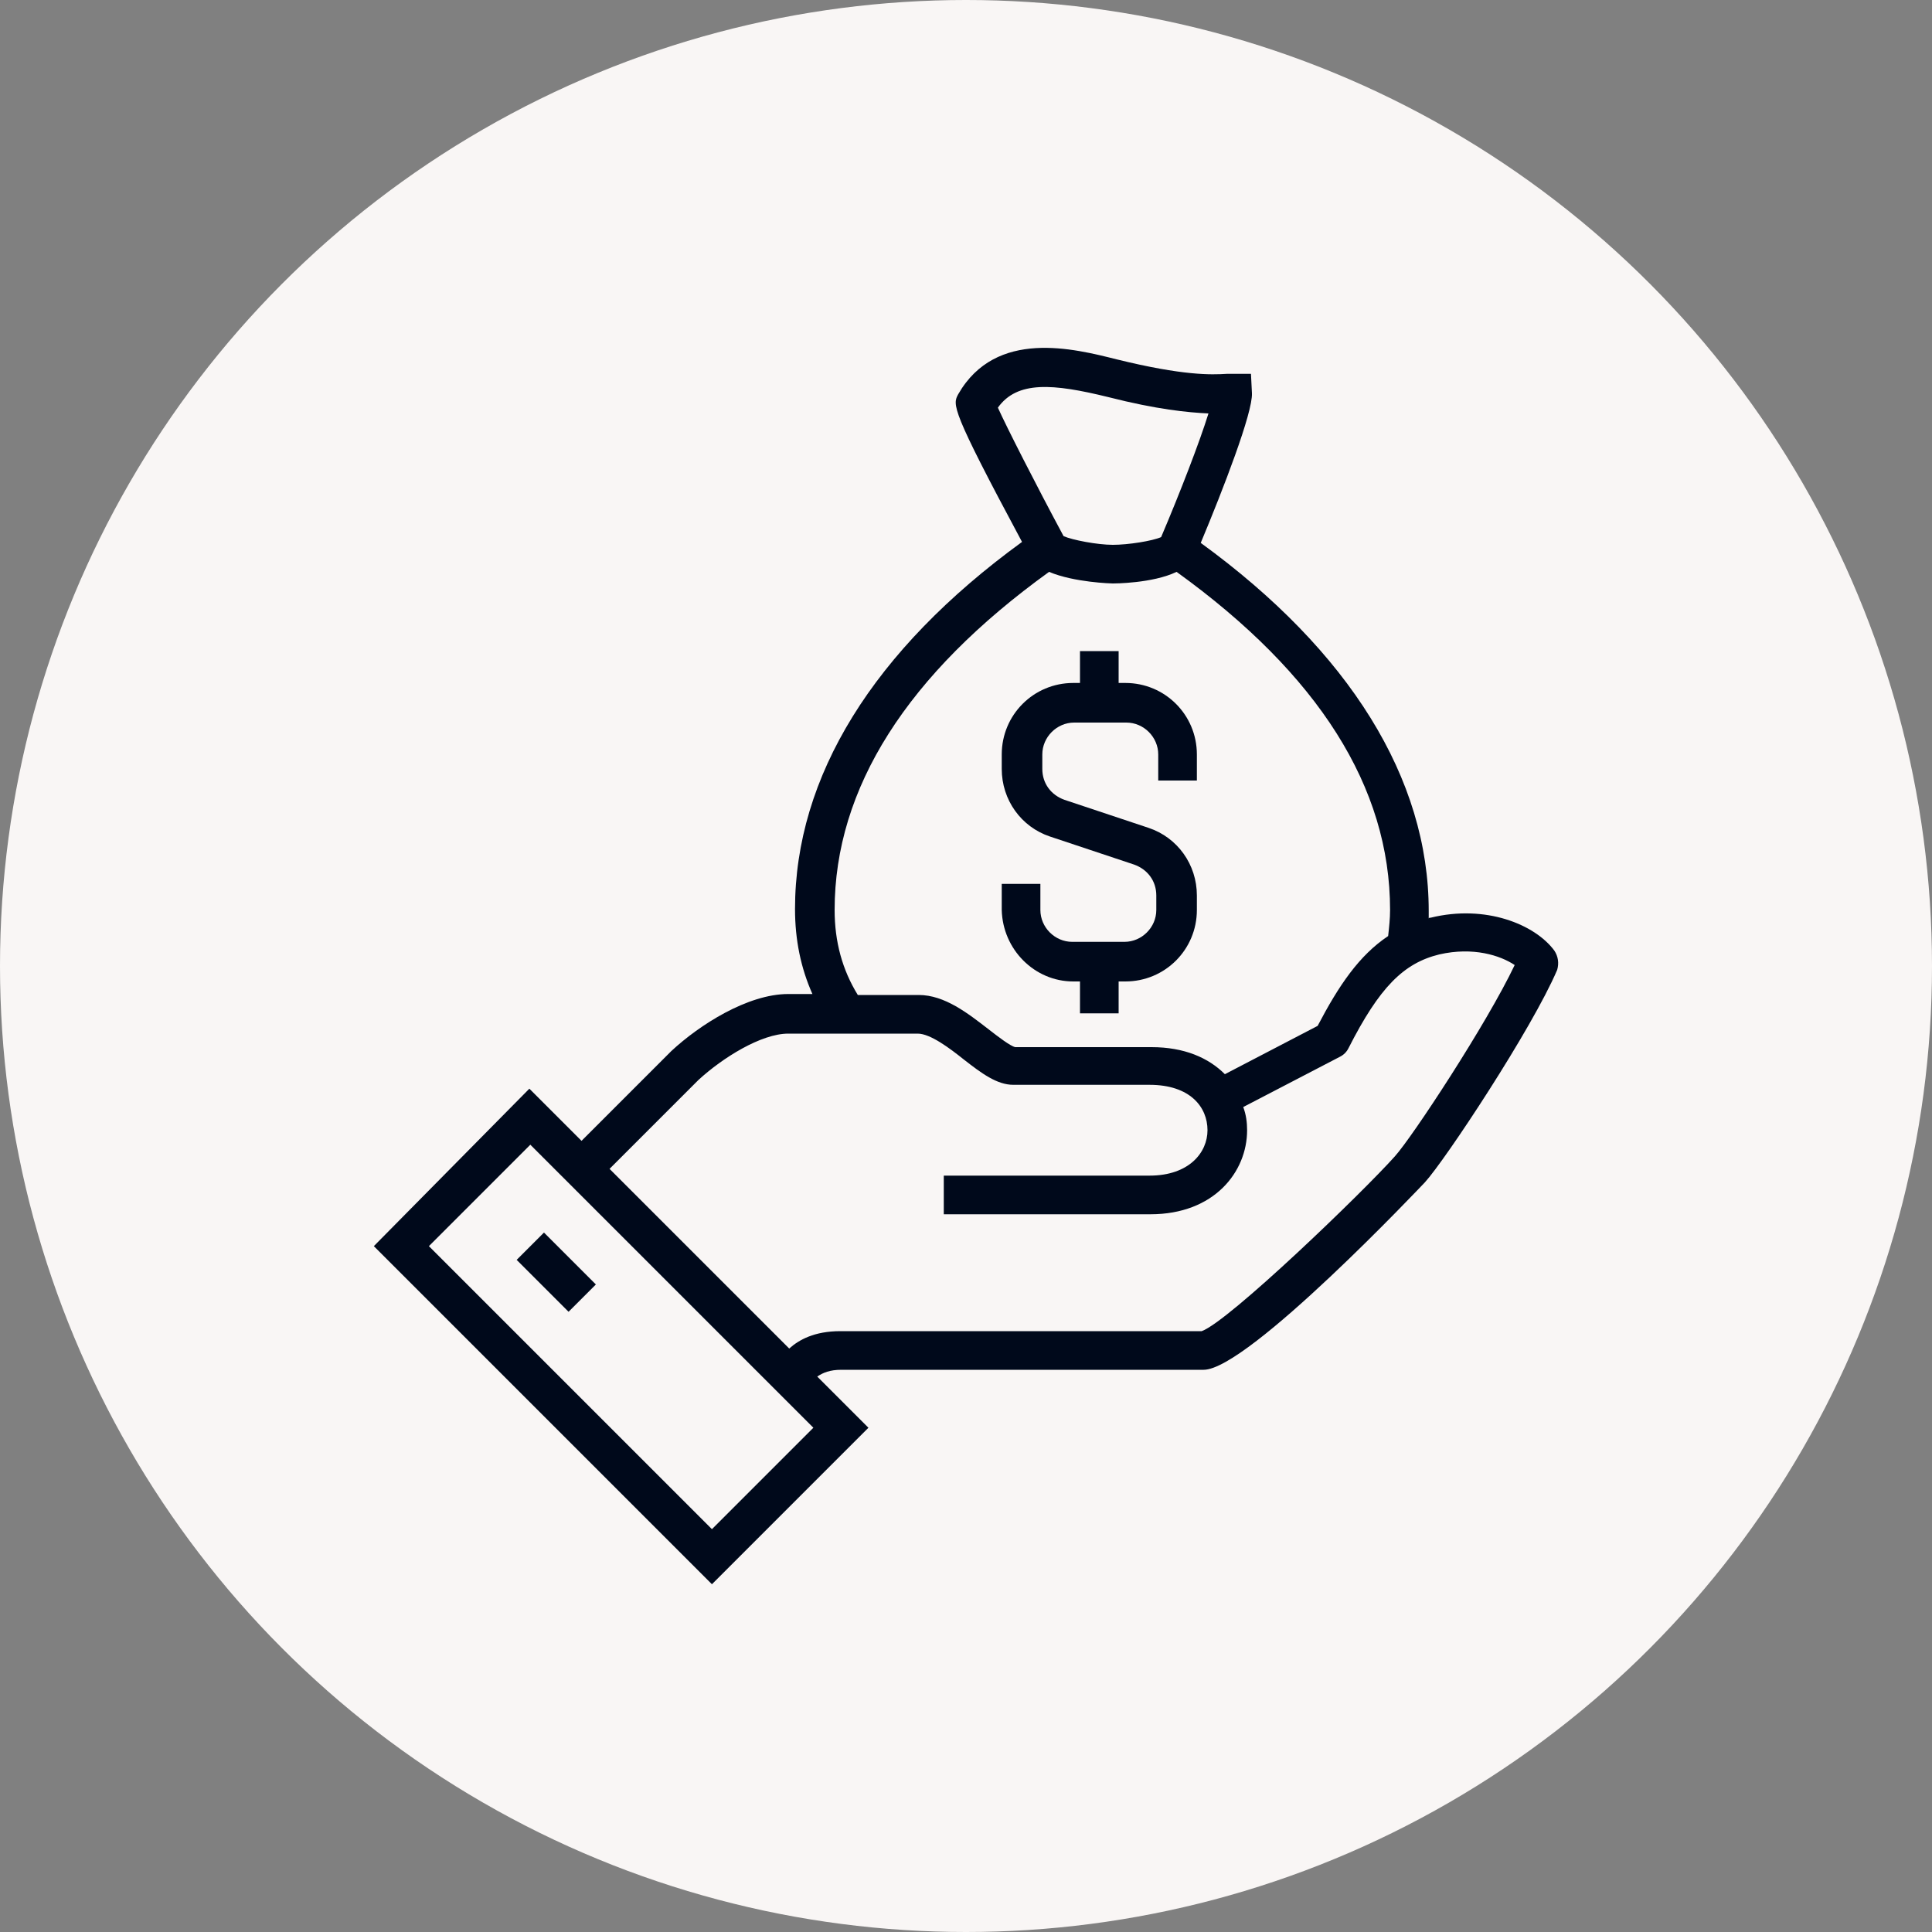 <?xml version="1.0" encoding="utf-8"?>
<!-- Generator: Adobe Illustrator 24.1.3, SVG Export Plug-In . SVG Version: 6.00 Build 0)  -->
<svg version="1.1" id="图层_1" xmlns="http://www.w3.org/2000/svg" xmlns:xlink="http://www.w3.org/1999/xlink" x="0px" y="0px"
	 viewBox="0 0 200 200" style="enable-background:new 0 0 200 200;" xml:space="preserve">
<rect x="0" y="0" width="200" height="200" fill="#808080" stroke="none"/>
<style type="text/css">
	.st0{fill:#F9F6F5;}
	.st1{fill:#00091B;}
</style>
<g>
	<circle class="st0" cx="100" cy="100" r="100"/>
	<g>
		<path class="st1" d="M160.9,98.4c-2-2.7-7.1-4.8-12.8-3.4c-0.1,0-0.2,0-0.2,0.1c0-0.3,0-0.6,0-0.8c0-13.7-8.2-26.9-23.6-38.1
			c2.3-5.5,5.4-13.5,5.3-15.5l-0.1-2H127c-1.6,0.1-4.5,0.2-11.4-1.5c-4.4-1.1-12.5-3.2-16.4,3.6c-0.6,1.1-0.8,1.5,6.6,15.3
			c-15.4,11.2-23.5,24.3-23.5,38c0,3.2,0.6,6.1,1.8,8.8h-2.5c-4.2,0-9.2,3.2-12.1,5.9l-9.3,9.3l-5.4-5.4L38.7,129l35,35l16.2-16.2
			l-5.3-5.3c0.6-0.4,1.3-0.7,2.5-0.7h37.5c4.6,0,22.7-19.2,22.9-19.4c2.1-2.3,11.1-15.9,13.7-22C161.4,99.7,161.3,99,160.9,98.4z
			 M114.7,41.1c5.1,1.3,8.3,1.6,10.4,1.7c-0.9,2.9-2.9,8.1-4.9,12.8c-0.9,0.4-3.4,0.8-5,0.8s-4.2-0.5-5.1-0.9
			c-2.9-5.4-5.9-11.3-6.8-13.3C105.3,39.4,109,39.7,114.7,41.1z M86.4,94.2c0-12.6,7.5-24.4,22.2-35c2.6,1.1,6.5,1.2,6.6,1.2
			s4.1,0,6.6-1.2c14.7,10.6,22.1,22.3,22.1,35c0,0.9-0.1,1.8-0.2,2.7c-3,2-5.1,5.1-7.3,9.3l-9.6,5c-1.7-1.7-4.2-2.8-7.6-2.8h-14.1
			c-0.5-0.1-1.8-1.1-2.7-1.8c-2.2-1.7-4.6-3.6-7.3-3.6h-6.3C87.2,100.4,86.4,97.5,86.4,94.2z M73.7,158.3L44.4,129l10.5-10.5
			l29.3,29.3L73.7,158.3z M144.4,119.7c-3.3,3.7-17.2,17.1-20,18.1H87c-2.7,0-4.3,0.9-5.3,1.8L63.1,121l9.2-9.2
			c2.5-2.3,6.5-4.8,9.3-4.8H95c1.3,0,3.3,1.5,4.8,2.7c1.8,1.4,3.4,2.6,5.1,2.6H119c4.2,0,6,2.3,6,4.7c0,2.3-1.9,4.7-6,4.7H97.7v4
			h21.4c6.6,0,10-4.4,10-8.7c0-0.8-0.1-1.6-0.4-2.4l10-5.2c0.4-0.2,0.7-0.5,0.9-0.9c3.2-6.3,5.7-8.8,9.4-9.7
			c3.5-0.8,6.3,0.1,7.8,1.1C153.9,106,146.2,117.7,144.4,119.7z"/>
		
			<rect x="55.6" y="127.9" transform="matrix(0.707 -0.707 0.707 0.707 -76.251 79.306)" class="st1" width="4" height="7.6"/>
		<path class="st1" d="M111.1,101.6h0.7v3.3h4v-3.3h0.7c4.1,0,7.4-3.3,7.4-7.4v-1.5c0-3.2-2-6-5-7l-8.7-2.9
			c-1.4-0.5-2.3-1.7-2.3-3.2v-1.5c0-1.8,1.5-3.3,3.3-3.3h5.4c1.8,0,3.3,1.5,3.3,3.3v2.7h4v-2.7c0-4.1-3.3-7.4-7.4-7.4h-0.7v-3.3h-4
			v3.3h-0.7c-4.1,0-7.4,3.3-7.4,7.4v1.5c0,3.2,2,6,5,7l8.7,2.9c1.4,0.5,2.3,1.7,2.3,3.2v1.5c0,1.8-1.5,3.3-3.3,3.3H111
			c-1.8,0-3.3-1.5-3.3-3.3v-2.7h-4v2.7C103.8,98.3,107.1,101.6,111.1,101.6z"/>
	</g>
</g>
</svg>
